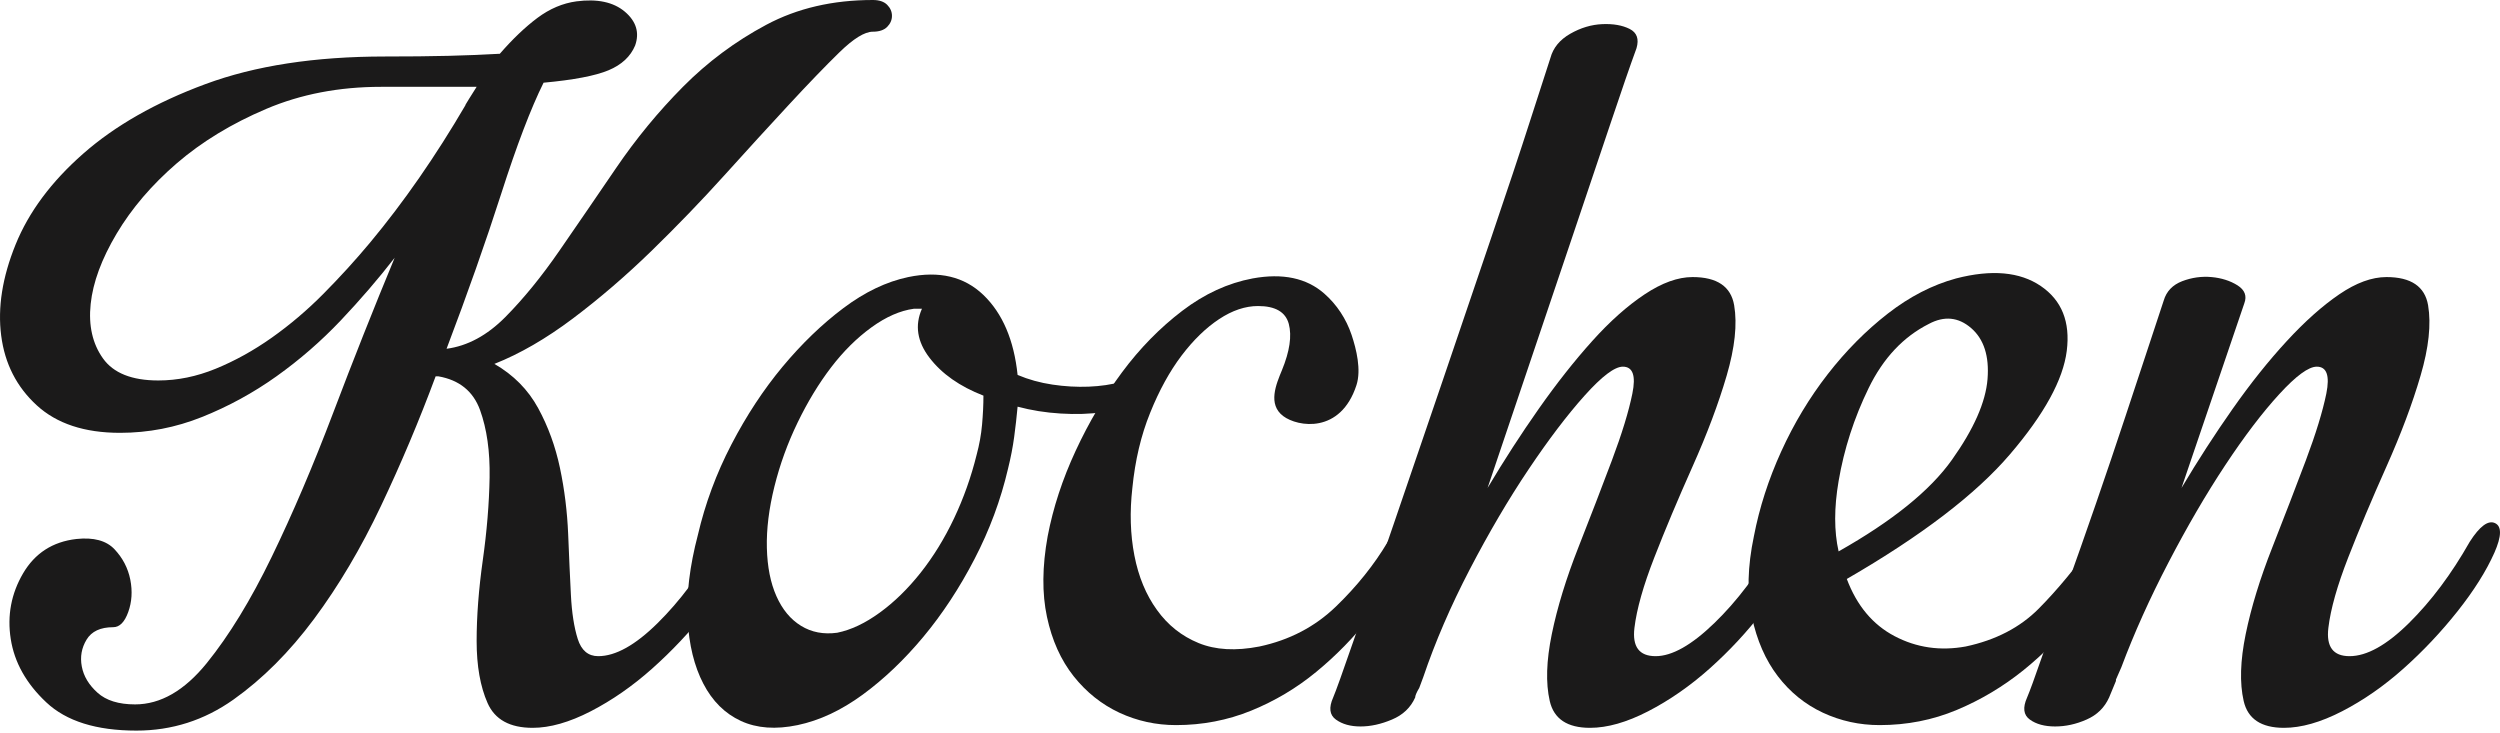 <svg width="75" height="22" viewBox="0 0 75 22" fill="none" xmlns="http://www.w3.org/2000/svg">
<path d="M11.102 7.278C10.665 7.802 10.2 8.312 9.709 8.808C9.217 9.305 8.697 9.746 8.151 10.132C7.604 10.518 7.044 10.828 6.471 11.062C5.897 11.297 5.323 11.414 4.749 11.414C3.956 11.414 3.403 11.193 3.089 10.752C2.775 10.312 2.652 9.767 2.72 9.119C2.788 8.471 3.048 7.768 3.499 7.009C3.95 6.252 4.551 5.548 5.302 4.9C6.054 4.253 6.948 3.708 7.987 3.267C9.025 2.826 10.173 2.605 11.43 2.605H14.299C13.862 3.294 13.971 3.143 13.971 3.143C13.069 4.687 12.112 6.065 11.102 7.278ZM26.616 0.145C26.52 0.048 26.376 0 26.186 0C24.982 0 23.917 0.248 22.988 0.744C22.059 1.24 21.226 1.861 20.488 2.605C19.75 3.35 19.08 4.163 18.48 5.045C17.878 5.928 17.312 6.755 16.779 7.526C16.246 8.298 15.706 8.96 15.16 9.512C14.613 10.063 14.025 10.38 13.397 10.463C14.025 8.808 14.572 7.258 15.037 5.81C15.501 4.363 15.924 3.253 16.307 2.481C17.209 2.398 17.858 2.274 18.254 2.109C18.65 1.944 18.916 1.695 19.054 1.365C19.19 0.979 19.087 0.641 18.746 0.351C18.404 0.062 17.919 -0.042 17.291 0.041C16.881 0.097 16.492 0.262 16.123 0.537C15.754 0.813 15.378 1.172 14.995 1.613C14.531 1.64 14.018 1.661 13.459 1.675C12.898 1.689 12.263 1.695 11.553 1.695C9.448 1.695 7.652 1.971 6.163 2.523C4.674 3.074 3.451 3.77 2.495 4.611C1.538 5.452 0.862 6.362 0.466 7.34C0.07 8.319 -0.074 9.229 0.036 10.07C0.144 10.911 0.5 11.607 1.101 12.158C1.702 12.71 2.536 12.985 3.601 12.985C4.448 12.985 5.268 12.827 6.06 12.51C6.853 12.193 7.598 11.786 8.294 11.29C8.991 10.793 9.633 10.235 10.221 9.615C10.808 8.995 11.348 8.368 11.84 7.733C11.211 9.25 10.596 10.8 9.995 12.386C9.394 13.971 8.779 15.412 8.151 16.707C7.522 18.004 6.873 19.065 6.204 19.892C5.534 20.719 4.817 21.132 4.052 21.132C3.56 21.132 3.184 21.015 2.925 20.781C2.665 20.547 2.508 20.285 2.454 19.995C2.399 19.705 2.447 19.437 2.597 19.189C2.747 18.941 3.013 18.816 3.396 18.816C3.587 18.816 3.738 18.665 3.847 18.361C3.956 18.059 3.977 17.735 3.909 17.39C3.84 17.045 3.683 16.742 3.437 16.48C3.191 16.218 2.809 16.114 2.29 16.17C1.579 16.252 1.046 16.597 0.691 17.203C0.336 17.811 0.213 18.465 0.322 19.168C0.431 19.871 0.787 20.506 1.388 21.07C1.989 21.636 2.891 21.918 4.093 21.918C5.159 21.918 6.128 21.608 7.003 20.988C7.878 20.367 8.684 19.561 9.422 18.568C10.159 17.576 10.829 16.446 11.43 15.177C12.031 13.909 12.578 12.613 13.069 11.29H13.151C13.78 11.4 14.197 11.738 14.402 12.303C14.606 12.868 14.702 13.543 14.688 14.329C14.674 15.115 14.606 15.942 14.483 16.811C14.361 17.679 14.299 18.485 14.299 19.23C14.299 19.974 14.408 20.595 14.627 21.091C14.846 21.587 15.296 21.835 15.979 21.835C16.498 21.835 17.079 21.67 17.722 21.339C18.363 21.008 18.978 20.581 19.566 20.057C20.153 19.534 20.693 18.961 21.185 18.341C21.677 17.721 22.046 17.135 22.291 16.583C22.51 16.087 22.517 15.791 22.312 15.694C22.107 15.598 21.854 15.784 21.554 16.252C21.007 17.218 20.399 18.031 19.73 18.692C19.06 19.354 18.466 19.685 17.947 19.685C17.646 19.685 17.441 19.513 17.332 19.168C17.223 18.823 17.154 18.382 17.127 17.845C17.099 17.307 17.072 16.701 17.045 16.025C17.017 15.35 16.936 14.688 16.799 14.04C16.662 13.392 16.444 12.793 16.143 12.241C15.842 11.69 15.406 11.248 14.832 10.917C15.597 10.614 16.382 10.16 17.189 9.553C17.994 8.947 18.78 8.271 19.546 7.526C20.31 6.782 21.041 6.024 21.738 5.252C22.435 4.48 23.077 3.777 23.665 3.143C24.252 2.509 24.757 1.985 25.181 1.571C25.605 1.158 25.939 0.951 26.186 0.951C26.376 0.951 26.52 0.903 26.616 0.806C26.711 0.71 26.759 0.599 26.759 0.475C26.759 0.351 26.711 0.241 26.616 0.145Z" fill="#1B1A1A"/>
<path d="M29.462 12.737C29.435 13.041 29.38 13.344 29.298 13.647C29.134 14.309 28.909 14.943 28.622 15.55C28.335 16.156 28 16.701 27.618 17.183C27.235 17.666 26.825 18.066 26.388 18.382C25.95 18.7 25.527 18.899 25.117 18.982C24.707 19.038 24.345 18.968 24.031 18.775C23.717 18.582 23.471 18.286 23.293 17.886C23.115 17.487 23.02 17.004 23.006 16.439C22.992 15.874 23.068 15.26 23.232 14.598C23.396 13.937 23.628 13.295 23.929 12.675C24.229 12.055 24.564 11.504 24.933 11.021C25.302 10.539 25.705 10.139 26.142 9.822C26.579 9.505 27.003 9.319 27.413 9.263H27.658C27.439 9.759 27.515 10.249 27.884 10.731C28.253 11.214 28.792 11.593 29.503 11.869C29.503 12.145 29.489 12.434 29.462 12.737ZM34.954 10.69C34.791 10.566 34.571 10.684 34.298 11.041C34.161 11.235 33.943 11.372 33.643 11.455C33.342 11.538 33.014 11.586 32.659 11.6C32.304 11.614 31.942 11.593 31.573 11.538C31.204 11.483 30.856 11.387 30.528 11.248C30.418 10.201 30.076 9.402 29.503 8.85C28.929 8.298 28.177 8.119 27.248 8.312C26.593 8.45 25.943 8.761 25.302 9.243C24.66 9.725 24.052 10.312 23.478 11C22.904 11.69 22.392 12.469 21.941 13.337C21.49 14.205 21.155 15.109 20.937 16.046C20.691 16.983 20.588 17.831 20.629 18.589C20.67 19.347 20.828 19.989 21.101 20.512C21.373 21.036 21.749 21.408 22.228 21.629C22.706 21.849 23.273 21.89 23.929 21.753C24.585 21.615 25.233 21.312 25.876 20.843C26.517 20.374 27.126 19.795 27.7 19.106C28.273 18.417 28.786 17.638 29.236 16.769C29.687 15.901 30.022 14.998 30.241 14.06C30.323 13.73 30.384 13.413 30.425 13.11C30.466 12.806 30.5 12.503 30.528 12.2C30.938 12.31 31.368 12.379 31.819 12.406C32.27 12.434 32.693 12.421 33.09 12.365C33.485 12.31 33.84 12.207 34.155 12.055C34.469 11.904 35.118 10.814 34.954 10.69Z" fill="#1B1A1A"/>
<path d="M40.078 18.196C39.449 18.803 38.684 19.203 37.783 19.395C37.072 19.534 36.464 19.499 35.959 19.292C35.453 19.085 35.036 18.755 34.709 18.299C34.38 17.845 34.155 17.3 34.032 16.666C33.909 16.032 33.889 15.357 33.971 14.639C34.053 13.812 34.23 13.061 34.504 12.386C34.776 11.71 35.091 11.139 35.446 10.669C35.801 10.201 36.177 9.836 36.574 9.573C36.969 9.312 37.359 9.181 37.742 9.181C38.26 9.181 38.568 9.36 38.664 9.718C38.759 10.077 38.691 10.539 38.459 11.104C38.284 11.528 38.026 12.129 38.497 12.483C38.931 12.81 40.22 13.023 40.695 11.55C40.84 11.098 40.694 10.482 40.547 10.045C40.386 9.567 40.107 9.14 39.729 8.808C39.197 8.34 38.479 8.188 37.578 8.353C36.84 8.492 36.136 8.815 35.467 9.325C34.797 9.836 34.196 10.449 33.663 11.166C33.131 11.883 32.666 12.669 32.27 13.523C31.873 14.378 31.593 15.233 31.43 16.087C31.265 16.997 31.259 17.803 31.409 18.506C31.559 19.209 31.826 19.802 32.208 20.285C32.591 20.767 33.049 21.132 33.581 21.381C34.114 21.629 34.681 21.753 35.282 21.753C36.075 21.753 36.826 21.608 37.537 21.319C38.247 21.029 38.896 20.643 39.483 20.16C40.071 19.678 40.611 19.127 41.102 18.506C41.594 17.886 42.031 17.245 42.414 16.583C42.551 16.363 42.619 16.17 42.619 16.004C42.619 15.839 42.571 15.735 42.476 15.694C42.38 15.652 42.257 15.674 42.107 15.756C41.956 15.839 41.799 16.004 41.635 16.252C41.225 16.942 40.706 17.59 40.078 18.196Z" fill="#1B1A1A"/>
<path d="M48.89 0.868C48.671 0.758 48.398 0.71 48.07 0.724C47.742 0.738 47.42 0.834 47.107 1.013C46.793 1.193 46.595 1.434 46.513 1.737C46.431 1.985 46.232 2.599 45.918 3.577C45.604 4.556 45.214 5.727 44.75 7.092C44.285 8.457 43.793 9.904 43.275 11.434C42.755 12.965 42.263 14.406 41.799 15.756C41.335 17.107 40.938 18.258 40.611 19.209C40.282 20.16 40.077 20.733 39.995 20.925C39.859 21.23 39.887 21.45 40.077 21.587C40.269 21.726 40.515 21.794 40.816 21.794C41.116 21.794 41.43 21.726 41.758 21.587C42.086 21.45 42.318 21.23 42.455 20.925C42.455 20.87 42.496 20.774 42.578 20.636L42.701 20.305C43.056 19.258 43.52 18.182 44.094 17.079C44.668 15.977 45.255 14.978 45.857 14.081C46.458 13.185 47.018 12.448 47.537 11.869C48.056 11.29 48.439 11 48.685 11C48.985 11 49.081 11.269 48.971 11.807C48.862 12.344 48.657 13.013 48.357 13.812C48.056 14.612 47.722 15.481 47.353 16.418C46.984 17.355 46.718 18.224 46.554 19.023C46.39 19.823 46.369 20.491 46.492 21.029C46.615 21.567 47.018 21.835 47.701 21.835C48.22 21.835 48.801 21.67 49.443 21.339C50.085 21.008 50.7 20.581 51.288 20.057C51.875 19.534 52.408 18.961 52.886 18.341C53.364 17.721 53.726 17.135 53.972 16.583C54.191 16.087 54.197 15.791 53.992 15.694C53.788 15.598 53.548 15.784 53.276 16.252C52.728 17.218 52.114 18.031 51.431 18.692C50.748 19.354 50.16 19.685 49.669 19.685C49.176 19.685 48.965 19.402 49.033 18.837C49.101 18.272 49.3 17.569 49.628 16.728C49.955 15.887 50.338 14.978 50.775 13.998C51.212 13.02 51.554 12.11 51.8 11.269C52.046 10.428 52.121 9.725 52.025 9.16C51.929 8.595 51.513 8.312 50.775 8.312C50.338 8.312 49.859 8.485 49.341 8.829C48.822 9.174 48.295 9.642 47.763 10.235C47.23 10.828 46.697 11.504 46.164 12.262C45.631 13.02 45.119 13.812 44.627 14.639C45.037 13.427 45.467 12.152 45.918 10.814C46.369 9.477 46.8 8.202 47.209 6.989C47.619 5.776 47.988 4.68 48.316 3.701C48.644 2.723 48.903 1.971 49.095 1.447C49.176 1.172 49.108 0.979 48.89 0.868Z" fill="#1B1A1A"/>
<path d="M55.158 14.433C55.322 13.468 55.623 12.538 56.06 11.641C56.497 10.745 57.098 10.105 57.864 9.718C58.328 9.47 58.751 9.512 59.134 9.842C59.517 10.173 59.681 10.684 59.626 11.372C59.571 12.062 59.216 12.868 58.56 13.792C57.905 14.716 56.77 15.632 55.158 16.542C55.021 15.936 55.021 15.233 55.158 14.433ZM63.602 15.715C63.41 15.605 63.151 15.784 62.823 16.252C62.276 17.024 61.723 17.693 61.163 18.258C60.603 18.823 59.872 19.203 58.97 19.395C58.205 19.534 57.495 19.43 56.839 19.085C56.183 18.741 55.705 18.169 55.404 17.369C57.645 16.073 59.278 14.825 60.302 13.626C61.327 12.427 61.894 11.393 62.003 10.525C62.112 9.656 61.853 9.009 61.224 8.581C60.596 8.154 59.749 8.078 58.683 8.353C57.972 8.547 57.29 8.898 56.634 9.408C55.978 9.918 55.377 10.525 54.83 11.228C54.284 11.931 53.819 12.703 53.437 13.543C53.054 14.385 52.781 15.233 52.617 16.087C52.426 16.997 52.406 17.803 52.556 18.506C52.706 19.209 52.965 19.802 53.334 20.285C53.703 20.767 54.154 21.132 54.687 21.381C55.22 21.629 55.787 21.753 56.388 21.753C57.208 21.753 57.979 21.602 58.704 21.298C59.428 20.995 60.097 20.595 60.712 20.099C61.327 19.602 61.873 19.044 62.352 18.424C62.829 17.803 63.219 17.19 63.52 16.583C63.766 16.114 63.793 15.825 63.602 15.715Z" fill="#1B1A1A"/>
<path d="M67.33 9.098C67.412 8.878 67.344 8.699 67.125 8.56C66.906 8.423 66.647 8.34 66.347 8.312C66.046 8.285 65.752 8.326 65.465 8.436C65.178 8.547 64.994 8.74 64.912 9.015C64.83 9.263 64.686 9.698 64.482 10.318C64.277 10.938 64.037 11.662 63.764 12.489C63.491 13.316 63.197 14.185 62.883 15.095C62.569 16.004 62.268 16.859 61.981 17.659C61.694 18.458 61.449 19.154 61.244 19.747C61.038 20.34 60.895 20.733 60.813 20.925C60.676 21.23 60.705 21.45 60.895 21.587C61.087 21.726 61.34 21.794 61.654 21.794C61.968 21.794 62.282 21.726 62.596 21.587C62.91 21.45 63.135 21.23 63.273 20.925L63.478 20.429V20.388L63.641 20.016C64.023 18.996 64.495 17.948 65.055 16.873C65.615 15.797 66.182 14.825 66.756 13.957C67.33 13.089 67.87 12.379 68.376 11.827C68.881 11.276 69.257 11 69.503 11C69.803 11 69.898 11.269 69.79 11.807C69.68 12.344 69.475 13.013 69.175 13.812C68.874 14.612 68.539 15.481 68.171 16.418C67.801 17.355 67.535 18.224 67.371 19.023C67.207 19.823 67.187 20.491 67.31 21.029C67.433 21.567 67.836 21.835 68.519 21.835C69.038 21.835 69.618 21.67 70.261 21.339C70.903 21.008 71.517 20.581 72.105 20.057C72.692 19.534 73.232 18.961 73.724 18.341C74.216 17.721 74.585 17.135 74.831 16.583C75.049 16.087 75.056 15.791 74.851 15.694C74.646 15.598 74.393 15.784 74.093 16.252C73.546 17.218 72.938 18.031 72.269 18.692C71.599 19.354 71.005 19.685 70.486 19.685C69.994 19.685 69.783 19.402 69.851 18.837C69.918 18.272 70.117 17.569 70.445 16.728C70.773 15.887 71.155 14.978 71.593 13.998C72.029 13.02 72.372 12.11 72.617 11.269C72.864 10.428 72.938 9.725 72.843 9.16C72.747 8.595 72.331 8.312 71.593 8.312C71.155 8.312 70.684 8.485 70.179 8.829C69.673 9.174 69.147 9.642 68.601 10.235C68.054 10.828 67.515 11.504 66.982 12.262C66.449 13.02 65.937 13.812 65.445 14.639L67.33 9.098Z" fill="#1B1A1A"/>
</svg>
